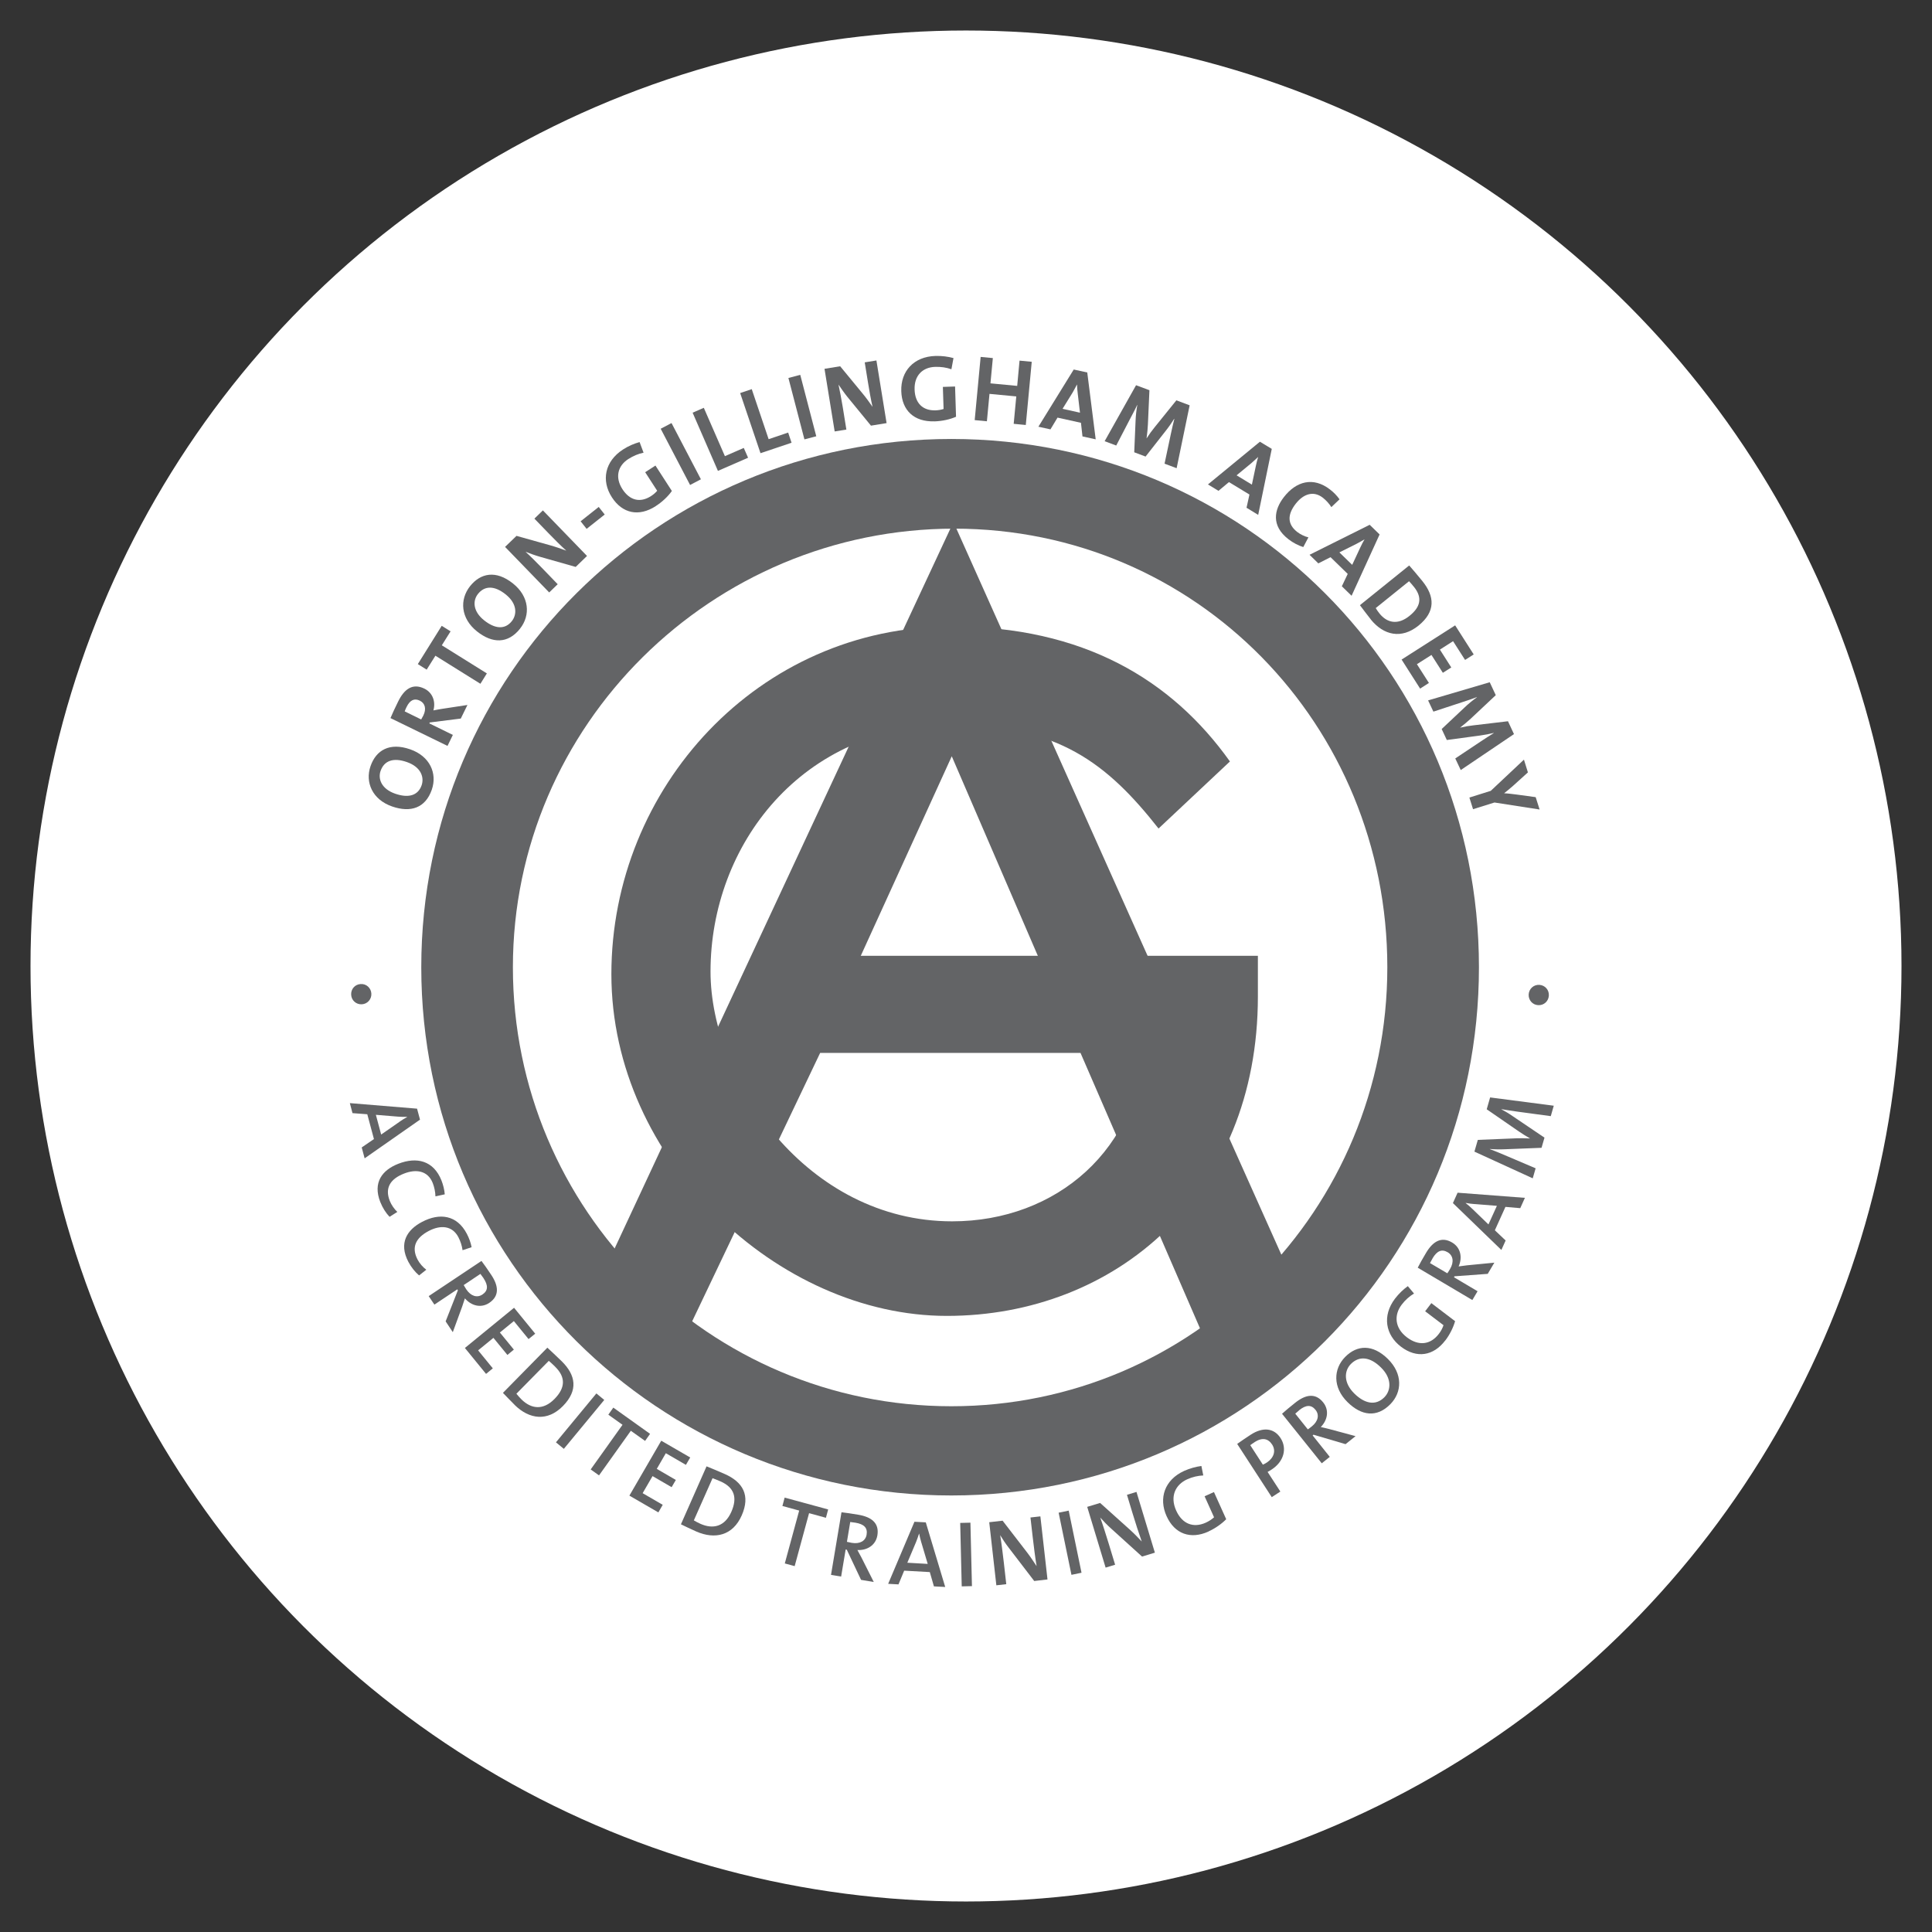 <?xml version="1.0" encoding="UTF-8"?>
<svg xmlns="http://www.w3.org/2000/svg" id="Layer_1" viewBox="0 0 380 380">
  <rect x="0" y="0" width="380" height="380" fill="#333333" stroke="none"/>
  <defs>
    <style>.cls-1{fill:#fff;}.cls-2{fill:#636466;}</style>
  </defs>
  <circle class="cls-1" cx="190" cy="190" r="184"></circle>
  <g id="O">
    <path class="cls-2" d="m290.89,190.25c0,57.64-46.18,103.89-103.77,103.89s-104.26-46.25-104.26-103.89,46.68-103.91,104.26-103.91,103.77,46.25,103.77,103.91Zm-103.19-86.27c-47.63,0-86.82,38.59-86.82,86.27s38.61,86.34,86.24,86.34,85.75-38.66,85.75-86.34-37.55-86.27-85.18-86.27h0Z"></path>
  </g>
  <g id="G">
    <path class="cls-2" d="m247.41,187.98v8.01c0,39.08-28.1,62.83-61.18,62.83s-65.98-30.57-65.98-67.21,28.88-68.39,66.91-68.39c25.86,0,43.29,10.45,54.75,26.55l-14.04,13.19c-10.1-12.85-19.85-20.39-40.55-20.39-29.61,0-47.57,23.64-47.57,48.51,0,21.39,18.97,49.14,47.53,49.14,20.5,0,37.1-14.22,37.8-35.78h-67.02v-16.45h89.35Z"></path>
  </g>
  <g id="A">
    <path class="cls-2" d="m161.31,207.1l-25.84,54.19-18.48-7.37,70.54-151.24,68.92,153.98-19.68,6.33-24.25-55.9h-51.22Zm25.89-58.35l-18.7,41.01h36.39l-17.69-41.01Z"></path>
  </g>
  <path class="cls-2" d="m84.93,155.32c-1.25,3.6-4.15,4.57-7.81,3.3-3.89-1.35-5.34-4.77-4.24-7.93,1.09-3.15,3.75-4.71,7.79-3.31,3.89,1.35,5.37,4.74,4.26,7.94Zm-10.07-3.71c-.57,1.63.21,3.58,2.87,4.5,2.5.87,4.46.45,5.2-1.66.53-1.54-.09-3.59-2.92-4.57-2.62-.91-4.44-.29-5.15,1.74Z"></path>
  <path class="cls-2" d="m90.65,141.33l-6.12.77-.09.18,4.63,2.27-1.05,2.16-11.22-5.47c.38-.91.87-1.96,1.51-3.26,1.21-2.47,2.85-3.65,5.15-2.54,1.66.81,2.27,2.6,1.78,4.29.56-.1,1.14-.23,1.66-.3l5.04-.77-1.31,2.67h0Zm-10.68-2.28c-.16.31-.29.64-.37.87l3.24,1.59c.09-.14.25-.44.42-.77.64-1.3.36-2.42-.69-2.93-1.08-.52-1.93-.12-2.6,1.24Z"></path>
  <path class="cls-2" d="m86.91,126.93l8.85,5.52-1.27,2.04-8.85-5.52-1.72,2.74-1.74-1.09,4.7-7.53,1.74,1.09-1.72,2.74h0Z"></path>
  <path class="cls-2" d="m102.28,123.66c-2.37,2.98-5.43,2.94-8.46.53-3.23-2.57-3.45-6.26-1.37-8.89,2.07-2.6,5.1-3.21,8.44-.54,3.23,2.57,3.49,6.25,1.39,8.89Zm-8.27-6.84c-1.07,1.35-.99,3.44,1.21,5.19,2.07,1.65,4.06,1.91,5.45.16,1.01-1.27,1.12-3.42-1.24-5.28-2.17-1.72-4.09-1.74-5.43-.06h0Z"></path>
  <path class="cls-2" d="m113.21,111.5l-7.01-1.99c-1.04-.3-2-.66-2.83-.98.8.72,2.19,2.1,3.23,3.18l3.09,3.2-1.67,1.62-8.68-8.96,2.25-2.17,6.64,1.86c1.08.3,2.16.69,3.15,1.05-.94-.84-2.51-2.4-3.57-3.51l-2.7-2.79,1.67-1.62,8.68,8.96-2.23,2.16h0Z"></path>
  <path class="cls-2" d="m115.38,104.02l-1.18-1.49,3.56-2.82,1.18,1.49s-3.56,2.82-3.56,2.82Z"></path>
  <path class="cls-2" d="m128.98,99.55c-3.33,2.14-6.56,1.46-8.63-1.74-2.13-3.29-1.4-7.08,2.19-9.4,1.09-.71,2.25-1.18,3.26-1.46l.78,2.09c-.99.2-2,.61-3,1.25-2.05,1.32-2.67,3.57-1.16,5.92,1.44,2.22,3.48,2.74,5.62,1.37.5-.32.89-.66,1.22-1.05l-2.36-3.65,2.02-1.31,3.23,5c-.77,1.09-1.91,2.16-3.17,2.97h0Z"></path>
  <path class="cls-2" d="m135.73,95.39l-5.78-11.06,2.13-1.12,5.78,11.06s-2.13,1.12-2.13,1.12Z"></path>
  <path class="cls-2" d="m141.21,92.62l-4.98-11.45,2.2-.96,4.15,9.51,3.71-1.62.85,1.93-5.92,2.58Z"></path>
  <path class="cls-2" d="m149.58,89.14l-4-11.83,2.28-.77,3.32,9.84,3.84-1.3.67,2s-6.12,2.06-6.12,2.06Z"></path>
  <path class="cls-2" d="m158.22,86.42l-3.15-12.08,2.33-.61,3.15,12.08s-2.33.61-2.33.61Z"></path>
  <path class="cls-2" d="m171.3,83.71l-4.62-5.64c-.68-.85-1.26-1.69-1.76-2.43.24,1.05.59,2.98.84,4.45l.71,4.4-2.3.37-2-12.32,3.08-.5,4.38,5.32c.72.85,1.38,1.8,1.99,2.66-.3-1.23-.68-3.42-.92-4.92l-.62-3.83,2.3-.37,2,12.32-3.07.5h-.02Z"></path>
  <path class="cls-2" d="m183.77,82.87c-3.96.13-6.38-2.13-6.5-5.93-.13-3.92,2.45-6.8,6.72-6.93,1.29-.04,2.54.14,3.55.42l-.41,2.2c-.96-.34-2.03-.51-3.21-.47-2.44.08-4.13,1.69-4.03,4.48.09,2.64,1.58,4.15,4.11,4.07.59-.02,1.11-.11,1.59-.27l-.14-4.34,2.4-.08.19,5.95c-1.22.54-2.74.86-4.24.91h-.02Z"></path>
  <path class="cls-2" d="m199.38,83.36l.51-5.39-5.27-.5-.51,5.39-2.4-.23,1.17-12.43,2.4.23-.47,4.97,5.26.5.46-4.97,2.4.23-1.17,12.43-2.4-.23h.02Z"></path>
  <path class="cls-2" d="m212.91,85.84l-.3-2.68-4.61-1.02-1.39,2.31-2.37-.52,6.95-11.25,2.66.58,1.66,13.15-2.6-.57h0Zm-.93-8.41c-.09-.64-.12-1.24-.14-1.79h-.02c-.26.49-.53,1.02-.85,1.57l-1.98,3.2,3.43.76-.44-3.74h0Z"></path>
  <path class="cls-2" d="m229.05,91.21l1.25-5.89c.24-1.12.46-2.07.68-2.93l-.03-.02c-.44.69-.93,1.43-1.58,2.26l-4.05,5.17-2.23-.84.26-6.12c.04-1.11.16-2.17.35-3.19h-.03c-.46,1-.94,1.86-1.45,2.84l-2.67,5.14-2.28-.85,6.18-11.01,2.63.98-.3,6.74c-.03.78-.13,1.71-.26,2.71h.02c.53-.82.98-1.45,1.57-2.17l4.27-5.29,2.61.98-2.56,12.37-2.37-.89h0Z"></path>
  <path class="cls-2" d="m245.17,99.9l.58-2.63-4.03-2.45-2.06,1.72-2.07-1.26,10.22-8.4,2.33,1.41-2.67,12.98-2.27-1.39h0Zm1.84-8.26c.13-.64.29-1.21.45-1.74h-.02c-.41.37-.83.78-1.32,1.2l-2.9,2.39,3.01,1.83.78-3.68h0Z"></path>
  <path class="cls-2" d="m253.41,106.05c-3.45-2.67-2.79-5.82-.89-8.27,2.42-3.13,5.78-4.06,9.08-1.5.71.54,1.39,1.24,1.87,1.93l-1.61,1.53c-.43-.68-1.01-1.32-1.68-1.85-1.84-1.43-3.82-.74-5.32,1.18-1.66,2.13-1.69,4.02.3,5.57.6.46,1.48.9,2.19,1.05l-1.01,1.91c-.94-.29-2-.83-2.92-1.54h0Z"></path>
  <path class="cls-2" d="m263.92,115.32l1.16-2.44-3.38-3.29-2.4,1.22-1.73-1.69,11.83-5.9,1.95,1.9-5.51,12.06s-1.91-1.86-1.91-1.86Zm3.63-7.63c.27-.59.55-1.12.83-1.59h-.02c-.48.27-.98.57-1.56.87l-3.36,1.68,2.52,2.45,1.59-3.41h0Z"></path>
  <path class="cls-2" d="m269.59,121.79c-.81-1.01-1.47-1.92-2.11-2.76l9.69-7.81c.64.74,1.64,1.88,2.6,3.08,2.43,3.01,2.63,6-.78,8.76-3.35,2.69-6.85,1.91-9.4-1.25h0Zm8.51-6.36c-.35-.44-.69-.83-.96-1.11l-6.55,5.28c.17.3.45.71.75,1.08,1.47,1.83,3.58,2.32,5.88.46,2.09-1.68,2.67-3.5.88-5.72h0Z"></path>
  <path class="cls-2" d="m275.69,129.72l10.52-6.72,3.65,5.72-1.7,1.08-2.36-3.69-2.59,1.66,2.24,3.51-1.66,1.05-2.24-3.51-2.86,1.82,2.36,3.69-1.73,1.11-3.65-5.72h0Z"></path>
  <path class="cls-2" d="m286.27,149.15l5.01-3.34c.95-.63,1.79-1.17,2.53-1.62l-.02-.03c-.79.19-1.66.37-2.7.51l-6.52.88-1.01-2.16,4.46-4.2c.8-.77,1.63-1.44,2.47-2.04l-.02-.03c-1.04.4-1.99.69-3.03,1.04l-5.51,1.81-1.04-2.21,12.12-3.57,1.19,2.54-4.92,4.62c-.57.53-1.29,1.13-2.08,1.75v.02c.97-.23,1.72-.36,2.65-.46l6.75-.8,1.18,2.53-10.47,7.07-1.08-2.29h.03Z"></path>
  <path class="cls-2" d="m293.95,157.84l-4.22,1.32-.72-2.29,4.2-1.32,6.53-6.14.78,2.51-2.93,2.65c-.61.54-1.18,1.01-1.72,1.43v.03c.78.03,1.65.15,2.52.26l3.66.5.77,2.43-8.89-1.38h.02Z"></path>
  <path class="cls-2" d="m70.93,193.55c1.12-.09,2.05.78,2.11,1.87.07,1.1-.76,2.05-1.86,2.11-1.12.07-2.05-.76-2.11-1.87-.07-1.1.73-2.05,1.86-2.11Z"></path>
  <path class="cls-2" d="m302.54,197.7c-1.12-.05-1.94-1.01-1.87-2.12.07-1.1.99-1.94,2.1-1.87,1.12.07,1.94.99,1.87,2.12-.07,1.1-.98,1.94-2.1,1.87Z"></path>
  <path class="cls-2" d="m71.14,225.69l2.41-1.65-1.31-4.88-2.91-.22-.52-1.97,13.22,1.09.58,2.16-10.89,7.61-.58-2.16v.02Zm7.43-5.05c.53-.37,1.03-.68,1.51-.94v-.03c-.56.02-1.14,0-1.77-.04l-4.38-.36,1.04,3.88,3.6-2.5h0Z"></path>
  <path class="cls-2" d="m74.8,236.43c-1.53-3.89.42-6.31,3.54-7.53,3.62-1.42,6.94-.63,8.49,3.28.34.86.58,1.84.65,2.73l-1.83.4c-.03-.88-.21-1.79-.54-2.63-.96-2.42-3.25-2.8-5.65-1.85-2.7,1.06-3.8,2.82-2.8,5.36.31.79.91,1.65,1.49,2.18l-1.53.96c-.71-.73-1.37-1.77-1.81-2.88h0Z"></path>
  <path class="cls-2" d="m80.32,248.19c-1.94-3.7-.26-6.32,2.71-7.87,3.44-1.8,6.84-1.37,8.79,2.35.43.82.78,1.76.94,2.64l-1.78.59c-.12-.87-.4-1.75-.82-2.56-1.21-2.31-3.53-2.43-5.82-1.23-2.57,1.35-3.47,3.21-2.21,5.63.39.75,1.08,1.54,1.72,2l-1.42,1.12c-.78-.65-1.55-1.61-2.11-2.67h0Z"></path>
  <path class="cls-2" d="m87.65,259.9l2.41-6.12-.12-.18-4.5,3-1.12-1.67,10.38-6.92c.55.72,1.14,1.58,1.92,2.74,1.44,2.15,1.66,4.13-.39,5.51-1.66,1.11-3.57.54-4.79-.89-.17.54-.36,1.11-.53,1.6l-1.85,5.05-1.4-2.11-.02-.02Zm7.46-8.49c-.22-.32-.44-.62-.62-.85l-3.29,2.2c.09.17.27.47.51.84.91,1.35,2.13,1.71,3.17,1.02,1.14-.76,1.16-1.79.23-3.2h0Z"></path>
  <path class="cls-2" d="m91.45,265.12l9.66-7.9,4.16,5.1-1.31,1.06-2.89-3.54-2.75,2.25,2.75,3.36-1.27,1.05-2.75-3.36-3.01,2.46,2.89,3.54-1.33,1.09-4.16-5.1h0Z"></path>
  <path class="cls-2" d="m101.23,276.33c-.91-.9-1.62-1.67-2.31-2.37l8.74-8.89c.71.67,1.78,1.65,2.81,2.66,2.81,2.76,3.28,5.74.24,8.83-3.01,3.06-6.58,2.63-9.48-.22h0Zm7.96-7.52c-.44-.43-.91-.87-1.25-1.15l-6.37,6.47c.25.32.66.78,1,1.12,1.91,1.88,4.25,2.19,6.5-.1,2.07-2.11,2.29-4.21.11-6.34h0Z"></path>
  <path class="cls-2" d="m109.35,283.69l7.95-9.62,1.55,1.28-7.95,9.62s-1.55-1.28-1.55-1.28Z"></path>
  <path class="cls-2" d="m124.08,281.41l-6.26,8.78-1.64-1.17,6.26-8.78-2.79-1.99.98-1.39,7.23,5.16-.98,1.39-2.81-2h0Z"></path>
  <path class="cls-2" d="m123.8,294.16l6.26-10.79,5.7,3.3-.85,1.45-3.95-2.29-1.78,3.08,3.75,2.18-.83,1.42-3.75-2.18-1.95,3.36,3.95,2.29-.86,1.49-5.7-3.3h0Z"></path>
  <path class="cls-2" d="m136.93,301.22c-1.17-.51-2.11-.99-3-1.41l5.04-11.4c.91.38,2.25.91,3.56,1.5,3.61,1.59,5.1,4.22,3.35,8.17-1.73,3.92-5.23,4.78-8.95,3.14h0Zm4.8-9.84c-.56-.24-1.16-.49-1.58-.64l-3.68,8.3c.35.22.9.5,1.33.69,2.45,1.08,4.76.55,6.05-2.38,1.19-2.71.66-4.74-2.13-5.98Z"></path>
  <path class="cls-2" d="m159.13,297.64l-2.83,10.4-1.94-.53,2.83-10.4-3.3-.9.44-1.65,8.56,2.33-.44,1.64-3.32-.91v.02Z"></path>
  <path class="cls-2" d="m169.36,310.74l-2.81-5.94-.22-.03-.89,5.32-1.99-.33,2.06-12.31c.91.1,1.93.24,3.31.48,2.55.43,4.16,1.61,3.75,4.06-.33,1.97-2.06,2.98-3.93,2.88.27.5.56,1.01.8,1.48l2.42,4.81-2.5-.42h0Zm-1.08-11.24c-.38-.06-.75-.1-1.05-.14l-.65,3.9c.18.05.52.12.96.2,1.6.27,2.71-.39,2.91-1.61.23-1.35-.51-2.07-2.18-2.35h0Z"></path>
  <path class="cls-2" d="m183.69,312.02l-.81-2.81-5.04-.28-1.12,2.7-2.03-.11,5.17-12.21,2.23.12,3.82,12.71-2.23-.12h0Zm-2.48-8.64c-.18-.62-.32-1.18-.42-1.72h-.03c-.16.52-.36,1.07-.59,1.66l-1.71,4.05,4.01.23-1.25-4.2h0Z"></path>
  <path class="cls-2" d="m189.16,312.02l-.3-12.48,2.01-.05.3,12.48-2.01.05Z"></path>
  <path class="cls-2" d="m203.43,310.98l-5.04-6.58c-.65-.84-1.19-1.67-1.67-2.46.21,1.2.53,3.72.73,5.48l.47,4.17-1.95.22-1.4-12.41,2.63-.3,4.86,6.3c.65.85,1.26,1.79,1.83,2.64-.24-1.4-.59-4.07-.79-5.89l-.42-3.68,1.95-.22,1.4,12.41-2.59.3h0Z"></path>
  <path class="cls-2" d="m210.74,309.75l-2.52-12.22,1.98-.41,2.52,12.22-1.98.41Z"></path>
  <path class="cls-2" d="m224.63,306.16l-6.14-5.56c-.79-.71-1.47-1.43-2.09-2.12.43,1.15,1.19,3.56,1.71,5.26l1.22,4.02-1.87.57-3.62-11.95,2.54-.77,5.92,5.32c.8.72,1.57,1.53,2.27,2.27-.48-1.34-1.32-3.89-1.84-5.65l-1.07-3.54,1.87-.57,3.62,11.95-2.5.76h0Z"></path>
  <path class="cls-2" d="m237.68,301.24c-3.52,1.59-6.65.47-8.23-3.04-1.59-3.52-.39-7.14,3.45-8.89,1.14-.51,2.33-.83,3.4-.97l.37,1.86c-1.05.05-2.13.29-3.18.77-2.29,1.04-3.42,3.34-2.15,6.14,1.18,2.63,3.38,3.48,5.82,2.38.65-.3,1.18-.65,1.63-1.06l-1.86-4.13,1.84-.83,2.41,5.34c-.93.95-2.2,1.82-3.49,2.41v.02Z"></path>
  <path class="cls-2" d="m250.11,289.04c-.24.15-.51.33-.79.47l2.51,3.86-1.69,1.1-6.8-10.47c.78-.55,1.66-1.17,2.64-1.8,2.48-1.61,4.63-1.29,5.89.65,1.32,2.03.68,4.61-1.76,6.19h0Zm-3.35-5.38c-.32.21-.59.38-.85.59l2.48,3.83c.25-.12.54-.26.78-.42,1.4-.93,1.83-2.31,1.04-3.54-.78-1.19-1.93-1.45-3.46-.47h0Z"></path>
  <path class="cls-2" d="m264.66,284.05l-6.31-1.86-.17.14,3.37,4.22-1.58,1.26-7.81-9.74c.67-.61,1.47-1.27,2.57-2.15,2.02-1.62,3.97-2.02,5.52-.09,1.25,1.56.85,3.51-.47,4.85.55.13,1.13.25,1.64.39l5.2,1.4-1.98,1.59h0Zm-9.1-6.69c-.3.24-.58.49-.8.69l2.47,3.09c.16-.1.44-.3.78-.58,1.27-1.02,1.52-2.28.74-3.25-.85-1.07-1.89-1-3.21.05h0Z"></path>
  <path class="cls-2" d="m273.46,276.19c-2.66,2.7-5.7,2.28-8.42-.41-2.95-2.91-2.78-6.53-.47-8.88,2.36-2.4,5.44-2.54,8.41.39,2.95,2.91,2.81,6.53.49,8.89h0Zm-7.76-7.91c-1.35,1.37-1.46,3.7.67,5.8,2.01,1.99,4.19,2.49,5.92.74,1.3-1.32,1.54-3.68-.67-5.85-2.14-2.12-4.28-2.34-5.92-.69h0Z"></path>
  <path class="cls-2" d="m284.27,263.64c-2.33,3.08-5.62,3.58-8.69,1.26-3.08-2.33-3.75-6.1-1.21-9.46.76-1,1.65-1.84,2.53-2.47l1.22,1.45c-.91.55-1.72,1.26-2.43,2.2-1.52,2-1.42,4.57,1.05,6.43,2.3,1.74,4.63,1.45,6.26-.69.44-.57.73-1.14.92-1.71l-3.61-2.74,1.22-1.6,4.67,3.55c-.37,1.28-1.06,2.66-1.92,3.79h0Z"></path>
  <path class="cls-2" d="m292.65,250.55l-6.56.48-.11.19,4.64,2.75-1.03,1.73-10.74-6.36c.41-.81.92-1.71,1.64-2.92,1.32-2.23,3.01-3.29,5.13-2.03,1.72,1.02,2.04,2.99,1.27,4.7.56-.08,1.15-.16,1.67-.22l5.36-.52-1.29,2.18h.02Zm-10.88-3.04c-.2.33-.37.66-.51.92l3.41,2.01c.11-.15.3-.44.53-.83.83-1.4.61-2.67-.45-3.3-1.18-.7-2.12-.27-2.98,1.18h0Z"></path>
  <path class="cls-2" d="m299.01,237.63l-2.91-.25-2.08,4.6,2.12,2.01-.84,1.86-9.53-9.22.92-2.04,13.24,1.01-.92,2.04h0Zm-8.95-.8c-.64-.05-1.22-.12-1.76-.23l-.02.03c.44.34.87.71,1.32,1.15l3.16,3.05,1.66-3.66-4.36-.35h0Z"></path>
  <path class="cls-2" d="m305,219.53l-6.65-.9c-1.26-.17-2.23-.34-3.04-.47v.03c.63.34,1.33.73,2.15,1.3l6.32,4.27-.58,2-7.11.28c-1.09.05-2.09.03-3.05-.05v.03c1,.37,1.91.75,3.01,1.22l5.99,2.55-.57,1.97-11.47-5.25.67-2.31,7.6-.31c.74-.03,1.68-.02,2.65.03v-.02c-.82-.47-1.44-.86-2.18-1.36l-6.32-4.36.67-2.33,12.52,1.63-.59,2.05h0Z"></path>
</svg>
